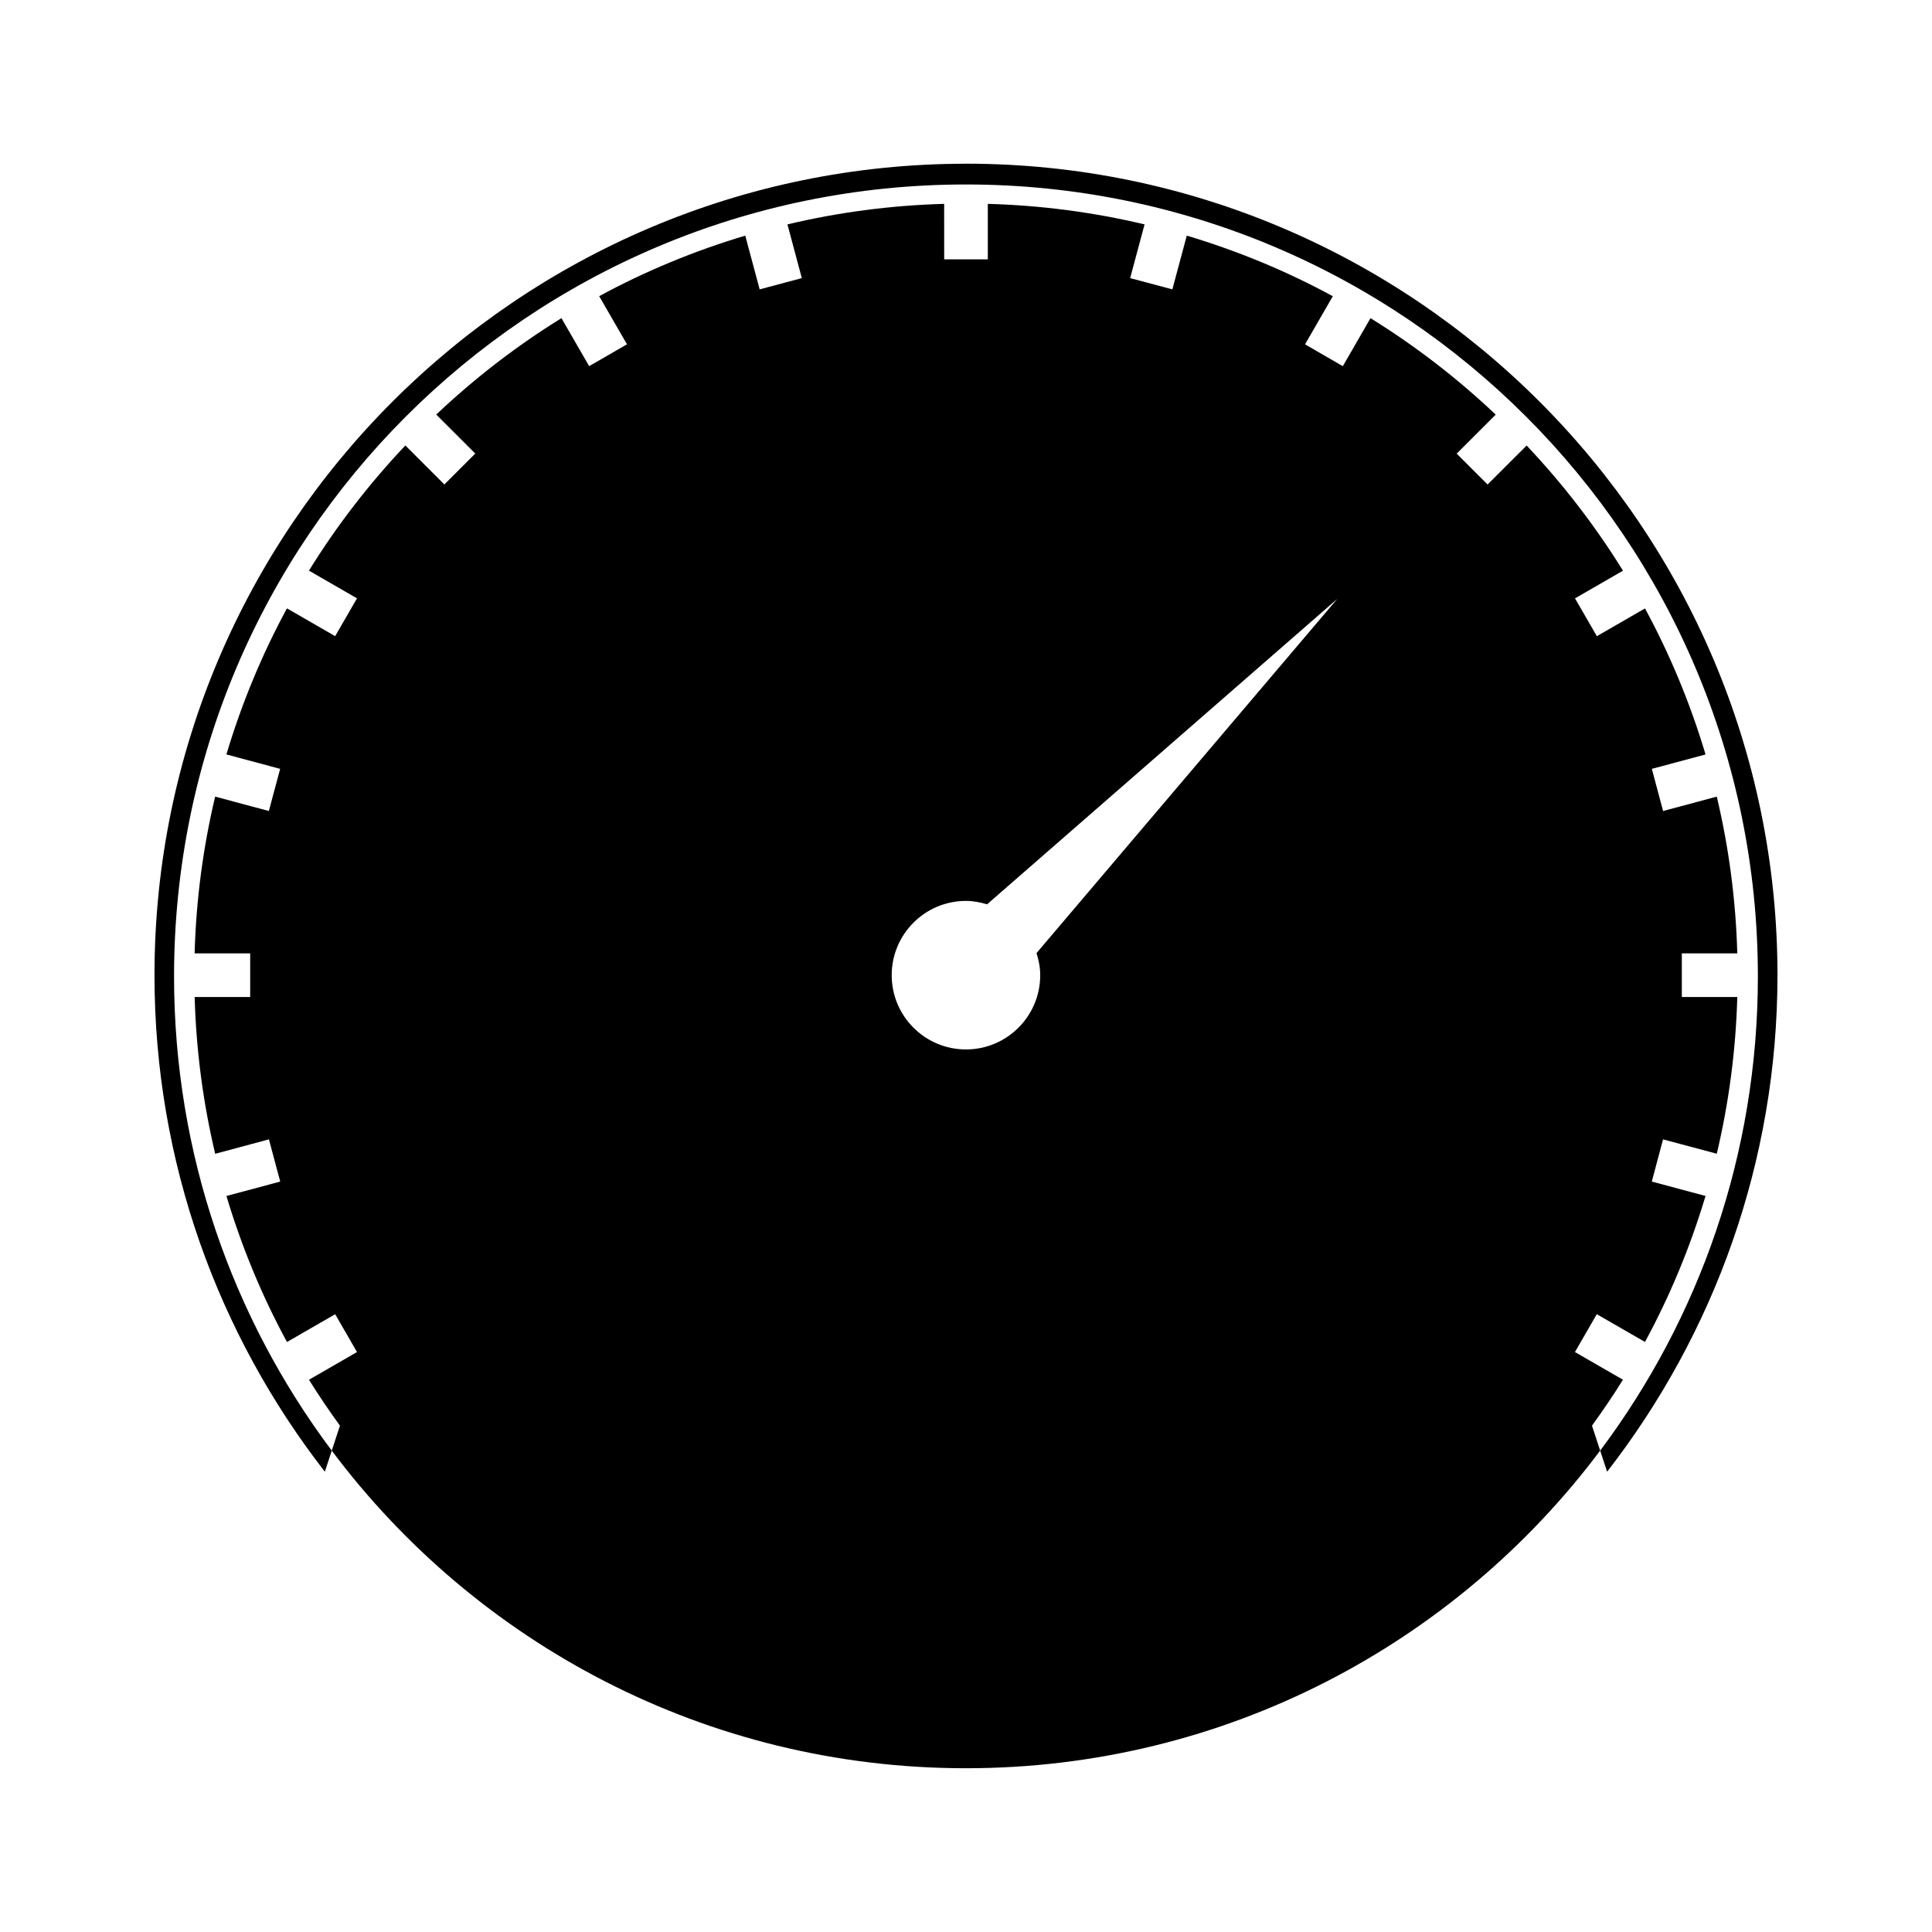 <?xml version="1.0" encoding="UTF-8"?>
<!-- Uploaded to: SVG Repo, www.svgrepo.com, Generator: SVG Repo Mixer Tools -->
<svg fill="#000000" width="800px" height="800px" version="1.1" viewBox="144 144 512 512" xmlns="http://www.w3.org/2000/svg">
 <g>
  <path d="m399.99 187.39c-118.58 0-215.05 96.469-215.05 215.05 0 49.543 16.883 95.195 45.145 131.58l1.836-5.582c-26.246-35.035-41.797-78.547-41.797-125.69 0-115.91 93.957-209.86 209.86-209.86 115.91 0 209.87 93.957 209.87 209.86 0 47.145-15.543 90.648-41.789 125.68l1.836 5.59c28.266-36.406 45.148-82.051 45.148-131.59-0.008-118.59-96.473-215.05-215.06-215.05z"/>
  <path d="m574.1 509.64-12.723-7.332 5.785-10.035 12.777 7.359c6.617-12.195 11.996-25.164 16.047-38.695l-14.242-3.805 2.981-11.184 14.238 3.805c3.18-13.387 5.039-27.273 5.438-41.531h-14.699v-11.57h14.699c-0.395-14.258-2.258-28.145-5.438-41.539l-14.227 3.816-2.981-11.172 14.234-3.816c-4.047-13.535-9.43-26.496-16.047-38.703l-12.758 7.359-5.793-10.023 12.715-7.336c-7.375-11.922-15.953-23.027-25.535-33.168l-10.348 10.332-8.188-8.184 10.348-10.34c-10.145-9.594-21.254-18.18-33.188-25.559l-7.332 12.723-10.012-5.789 7.359-12.754c-12.203-6.629-25.164-12.004-38.703-16.055l-3.82 14.238-11.184-2.984 3.82-14.234c-13.395-3.184-27.285-5.043-41.543-5.441v14.703h-11.562l-0.008-14.703c-14.254 0.402-28.145 2.258-41.531 5.441l3.809 14.234-11.172 2.984-3.816-14.242c-13.535 4.047-26.504 9.426-38.711 16.047l7.367 12.758-10.02 5.785-7.348-12.715c-11.934 7.375-23.035 15.953-33.18 25.547l10.344 10.34-8.188 8.188-10.34-10.34c-9.59 10.145-18.176 21.242-25.547 33.172l12.727 7.344-5.785 10.023-12.773-7.367c-6.621 12.207-12.004 25.176-16.047 38.711l14.242 3.82-2.992 11.172-14.234-3.816c-3.18 13.398-5.043 27.285-5.441 41.543h14.727v11.57h-14.715c0.398 14.258 2.262 28.145 5.441 41.543l14.242-3.824 2.992 11.188-14.254 3.82c4.051 13.531 9.426 26.496 16.043 38.695l12.777-7.359 5.785 10.023-12.727 7.336c2.578 4.172 5.344 8.207 8.203 12.18l-2.168 6.606c38.273 51.102 99.309 84.172 168.06 84.172 68.766 0 129.8-33.074 168.08-84.18l-2.168-6.606c2.859-3.961 5.633-8.004 8.203-12.176zm-154.43-107.21c0 10.863-8.816 19.68-19.68 19.68-10.863 0-19.68-8.816-19.68-19.68 0-10.863 8.816-19.68 19.68-19.68 1.957 0 3.816 0.367 5.594 0.906l92.805-80.941-79.699 93.863c0.578 1.852 0.98 3.801 0.98 5.852z"/>
 </g>
</svg>